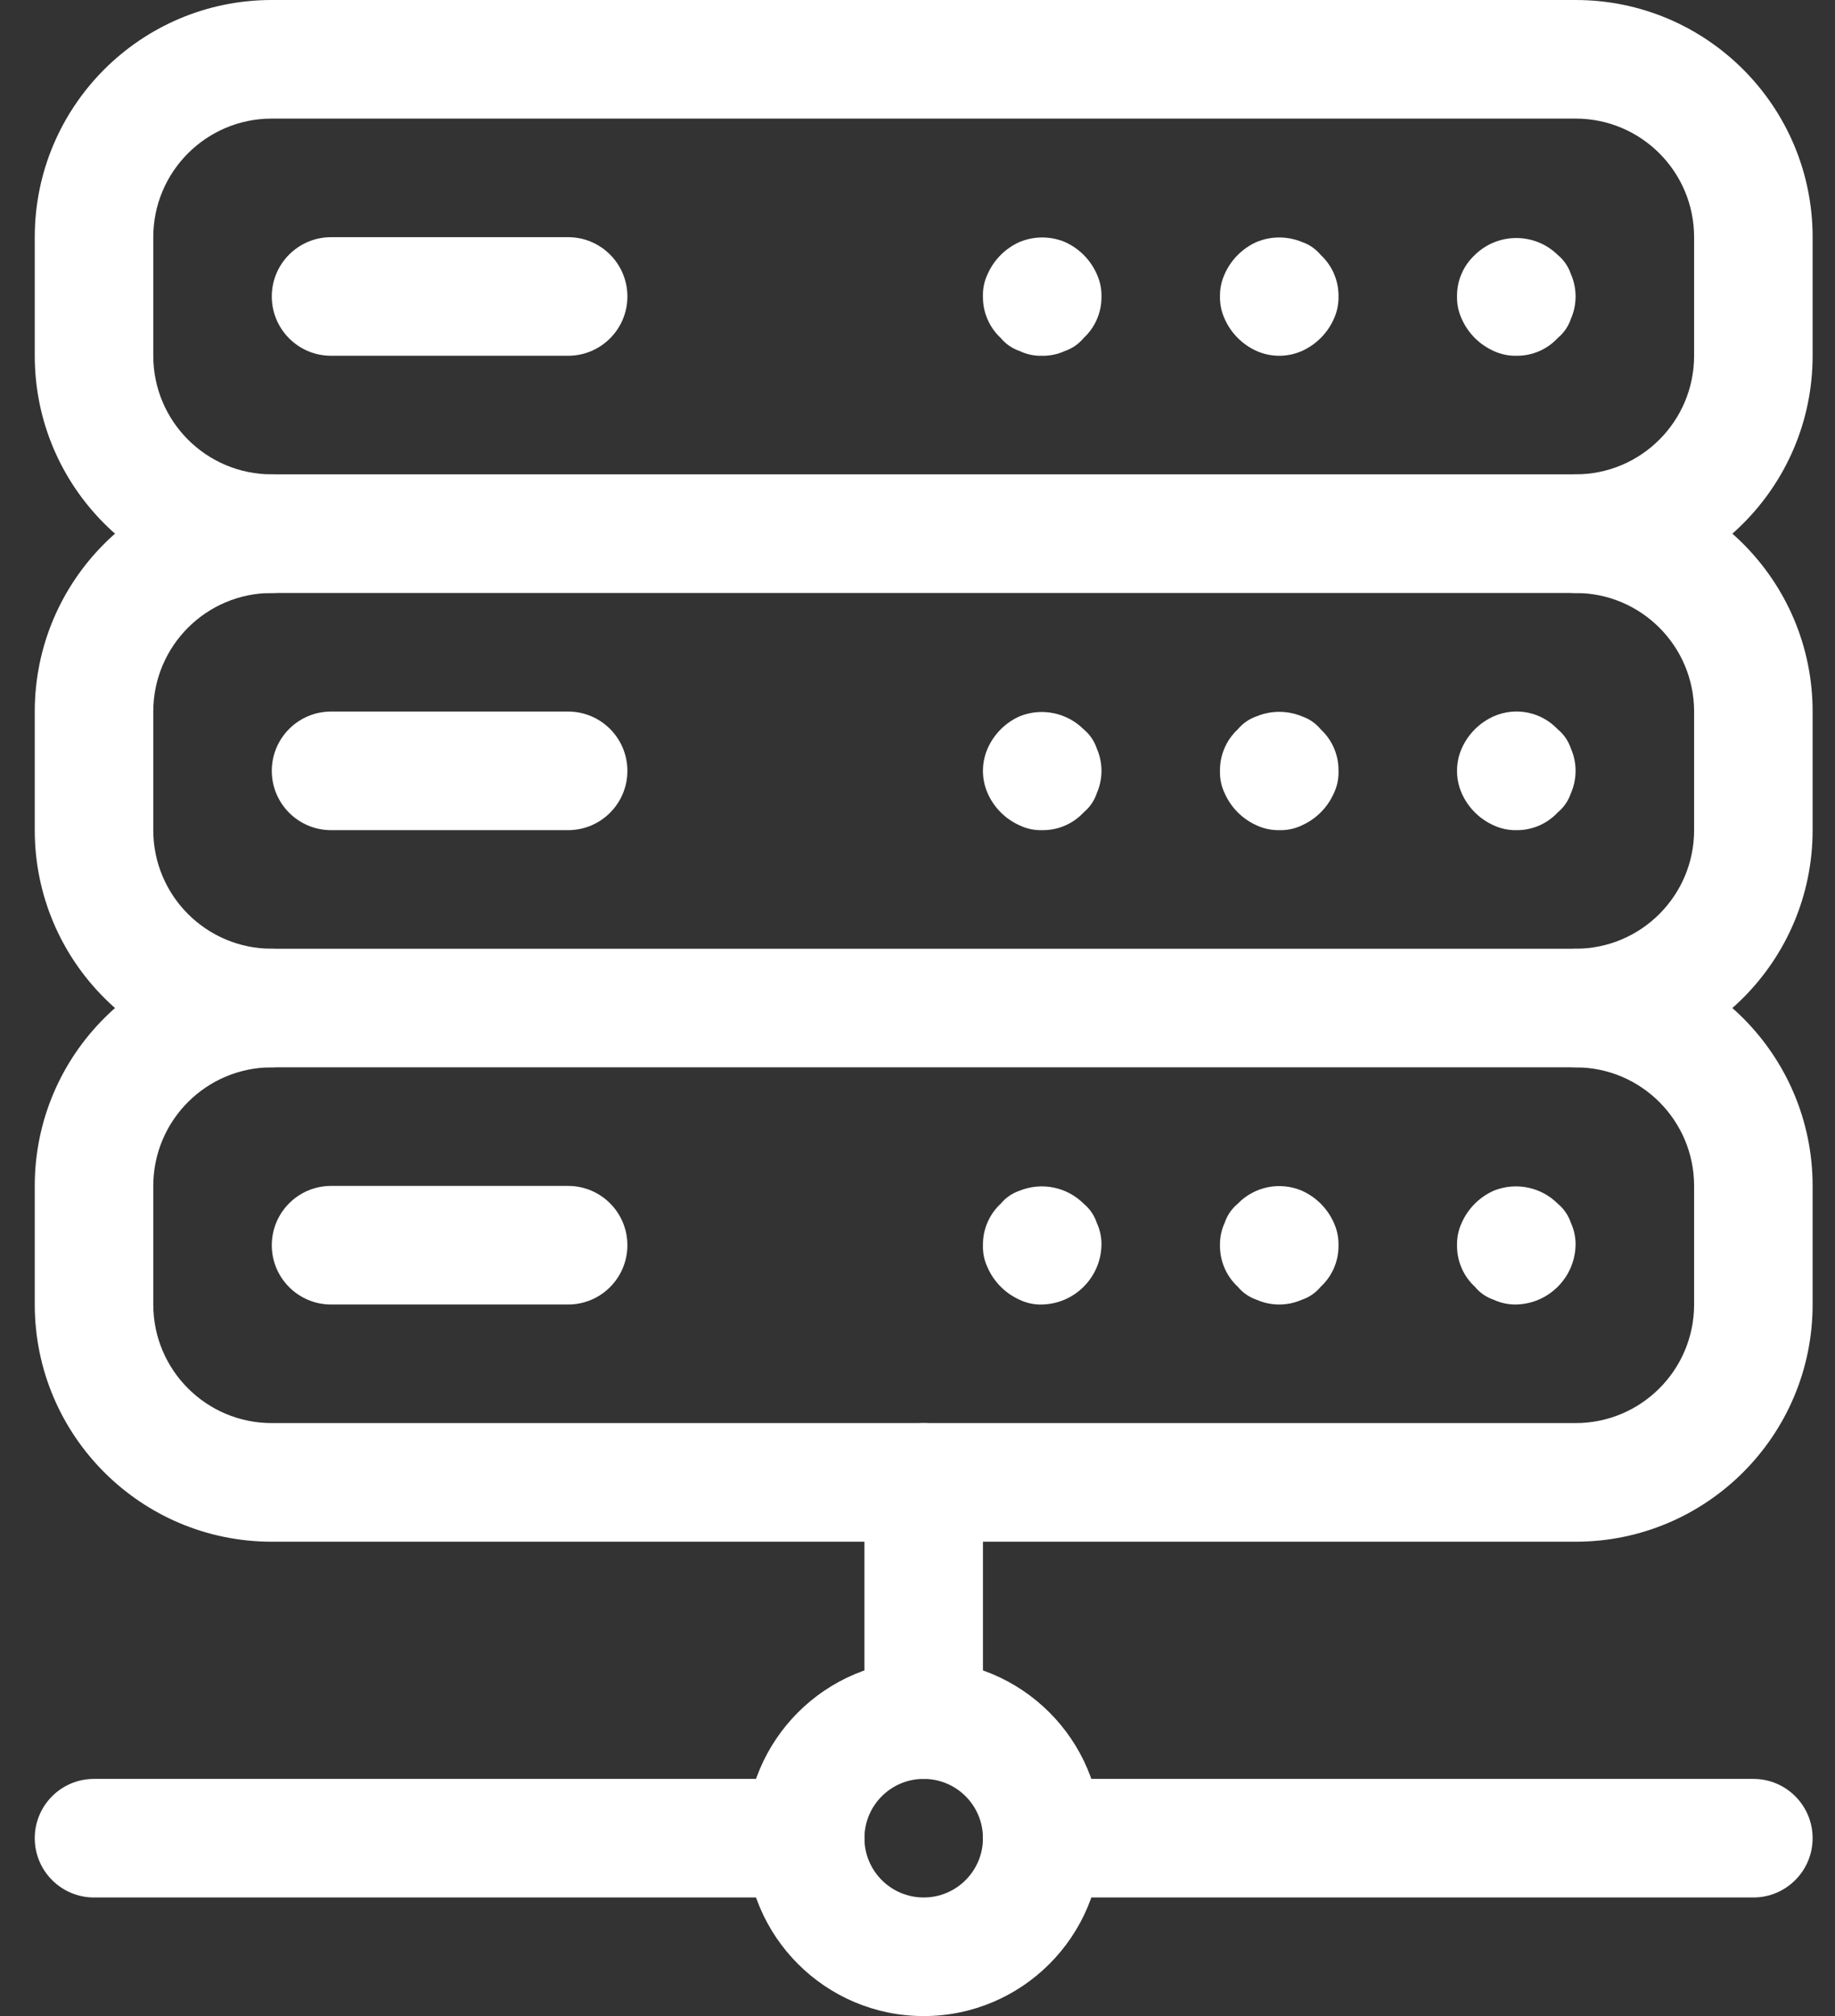 <?xml version="1.0" encoding="UTF-8"?>
<svg width="51px" height="56px" viewBox="0 0 51 56" version="1.1" xmlns="http://www.w3.org/2000/svg" xmlns:xlink="http://www.w3.org/1999/xlink">
    <rect x="0" y="0" width="51" height="56" fill="#333333" stroke="none"/>
    <title>rust-hardware</title>
    <g id="Page-1" stroke="none" stroke-width="1" fill="none" fill-rule="evenodd">
        <g id="Desktop-HD" transform="translate(-1375, -756)" fill="#FFFFFF" fill-rule="nonzero">
            <g id="rust-hardware" transform="translate(1375.966, 756)">
                <path d="M40.551,33.073 C41.163,32.827 41.863,32.969 42.329,33.435 C42.497,33.574 42.622,33.756 42.692,33.962 C42.782,34.158 42.828,34.372 42.824,34.588 C42.801,35.488 42.077,36.213 41.176,36.235 C40.961,36.239 40.747,36.194 40.551,36.104 C40.345,36.034 40.162,35.909 40.024,35.741 C39.703,35.444 39.524,35.025 39.529,34.588 C39.525,34.372 39.57,34.158 39.661,33.962 C39.838,33.566 40.154,33.249 40.551,33.073 Z" id="Path"></path>
                <path d="M42.329,22.565 C42.032,22.885 41.613,23.065 41.176,23.059 C40.961,23.063 40.747,23.018 40.551,22.927 C40.154,22.751 39.838,22.434 39.661,22.038 C39.485,21.639 39.485,21.185 39.661,20.786 C39.838,20.39 40.154,20.073 40.551,19.896 C41.16,19.629 41.873,19.774 42.329,20.259 C42.497,20.397 42.622,20.58 42.692,20.786 C42.868,21.185 42.868,21.639 42.692,22.038 C42.622,22.244 42.497,22.426 42.329,22.565 Z" id="Path"></path>
                <path d="M42.329,9.388 C42.032,9.709 41.613,9.888 41.176,9.882 C40.961,9.886 40.747,9.841 40.551,9.751 C40.154,9.574 39.838,9.257 39.661,8.861 C39.57,8.665 39.525,8.451 39.529,8.235 C39.524,7.798 39.703,7.38 40.024,7.082 C40.664,6.455 41.689,6.455 42.329,7.082 C42.497,7.221 42.622,7.403 42.692,7.609 C42.868,8.008 42.868,8.462 42.692,8.861 C42.622,9.067 42.497,9.25 42.329,9.388 Z" id="Path"></path>
                <path d="M32.941,34.588 C32.937,34.372 32.982,34.158 33.073,33.962 C33.142,33.756 33.268,33.574 33.435,33.435 C33.896,32.958 34.603,32.814 35.214,33.073 C35.61,33.249 35.927,33.566 36.104,33.962 C36.194,34.158 36.239,34.372 36.235,34.588 C36.241,35.025 36.062,35.444 35.741,35.741 C35.603,35.909 35.42,36.034 35.214,36.104 C34.815,36.279 34.361,36.279 33.962,36.104 C33.756,36.034 33.574,35.909 33.435,35.741 C33.115,35.444 32.935,35.025 32.941,34.588 L32.941,34.588 Z" id="Path"></path>
                <path d="M32.941,8.235 C32.937,8.019 32.982,7.805 33.073,7.609 C33.249,7.213 33.566,6.896 33.962,6.72 C34.363,6.555 34.813,6.555 35.214,6.72 C35.42,6.789 35.603,6.915 35.741,7.082 C36.062,7.38 36.241,7.798 36.235,8.235 C36.239,8.451 36.194,8.665 36.104,8.861 C35.927,9.257 35.61,9.574 35.214,9.751 C34.815,9.926 34.361,9.926 33.962,9.751 C33.566,9.574 33.249,9.257 33.073,8.861 C32.982,8.665 32.937,8.451 32.941,8.235 Z" id="Path"></path>
                <path d="M32.941,21.412 C32.935,20.975 33.115,20.556 33.435,20.259 C33.574,20.091 33.756,19.966 33.962,19.896 C34.363,19.732 34.813,19.732 35.214,19.896 C35.42,19.966 35.603,20.091 35.741,20.259 C36.062,20.556 36.241,20.975 36.235,21.412 C36.243,21.628 36.197,21.843 36.104,22.038 C35.927,22.434 35.61,22.751 35.214,22.927 C35.019,23.021 34.804,23.066 34.588,23.059 C34.372,23.063 34.158,23.018 33.962,22.927 C33.566,22.751 33.249,22.434 33.073,22.038 C32.979,21.843 32.934,21.628 32.941,21.412 L32.941,21.412 Z" id="Path"></path>
                <path d="M27.374,19.896 C27.986,19.65 28.686,19.793 29.153,20.259 C29.32,20.397 29.446,20.58 29.515,20.786 C29.691,21.185 29.691,21.639 29.515,22.038 C29.446,22.244 29.32,22.426 29.153,22.565 C28.856,22.885 28.437,23.065 28,23.059 C27.784,23.066 27.569,23.021 27.374,22.927 C26.978,22.751 26.661,22.434 26.485,22.038 C26.309,21.639 26.309,21.185 26.485,20.786 C26.661,20.39 26.978,20.073 27.374,19.896 L27.374,19.896 Z" id="Path"></path>
                <path d="M27.374,33.073 C27.986,32.827 28.686,32.969 29.153,33.435 C29.32,33.574 29.446,33.756 29.515,33.962 C29.606,34.158 29.651,34.372 29.647,34.588 C29.625,35.488 28.9,36.213 28,36.235 C27.784,36.243 27.569,36.197 27.374,36.104 C26.978,35.927 26.661,35.61 26.485,35.214 C26.391,35.019 26.346,34.804 26.353,34.588 C26.347,34.151 26.527,33.732 26.847,33.435 C26.986,33.268 27.168,33.142 27.374,33.073 L27.374,33.073 Z" id="Path"></path>
                <path d="M29.153,9.388 C29.014,9.556 28.832,9.681 28.626,9.751 C28.43,9.841 28.216,9.886 28,9.882 C27.784,9.89 27.569,9.844 27.374,9.751 C27.168,9.681 26.986,9.556 26.847,9.388 C26.527,9.091 26.347,8.672 26.353,8.235 C26.346,8.019 26.391,7.804 26.485,7.609 C26.661,7.213 26.978,6.896 27.374,6.72 C27.775,6.555 28.225,6.555 28.626,6.72 C29.022,6.896 29.339,7.213 29.515,7.609 C29.606,7.805 29.651,8.019 29.647,8.235 C29.653,8.672 29.473,9.091 29.153,9.388 L29.153,9.388 Z" id="Path"></path>
                <path d="M42.824,29.647 L6.588,29.647 C2.95,29.647 0,26.697 0,23.059 L0,19.765 C0,16.126 2.95,13.176 6.588,13.176 L42.824,13.176 C46.462,13.176 49.412,16.126 49.412,19.765 L49.412,23.059 C49.412,26.697 46.462,29.647 42.824,29.647 Z M6.588,16.471 C4.769,16.471 3.294,17.945 3.294,19.765 L3.294,23.059 C3.294,24.878 4.769,26.353 6.588,26.353 L42.824,26.353 C44.643,26.353 46.118,24.878 46.118,23.059 L46.118,19.765 C46.118,17.945 44.643,16.471 42.824,16.471 L6.588,16.471 Z" id="Shape"></path>
                <path d="M42.824,16.471 C41.914,16.471 41.176,15.733 41.176,14.824 C41.176,13.914 41.914,13.176 42.824,13.176 C44.643,13.176 46.118,11.702 46.118,9.882 L46.118,6.588 C46.118,4.769 44.643,3.294 42.824,3.294 L6.588,3.294 C4.769,3.294 3.294,4.769 3.294,6.588 L3.294,9.882 C3.294,11.702 4.769,13.176 6.588,13.176 C7.498,13.176 8.235,13.914 8.235,14.824 C8.235,15.733 7.498,16.471 6.588,16.471 C2.95,16.471 0,13.521 0,9.882 L0,6.588 C0,2.95 2.95,0 6.588,0 L42.824,0 C46.462,0 49.412,2.95 49.412,6.588 L49.412,9.882 C49.412,13.521 46.462,16.471 42.824,16.471 Z" id="Path"></path>
                <path d="M42.824,42.824 L6.588,42.824 C2.95,42.824 0,39.874 0,36.235 L0,32.941 C0,29.303 2.95,26.353 6.588,26.353 C7.498,26.353 8.235,27.09 8.235,28 C8.235,28.91 7.498,29.647 6.588,29.647 C4.769,29.647 3.294,31.122 3.294,32.941 L3.294,36.235 C3.294,38.055 4.769,39.529 6.588,39.529 L42.824,39.529 C44.643,39.529 46.118,38.055 46.118,36.235 L46.118,32.941 C46.118,31.122 44.643,29.647 42.824,29.647 C41.914,29.647 41.176,28.91 41.176,28 C41.176,27.09 41.914,26.353 42.824,26.353 C46.462,26.353 49.412,29.303 49.412,32.941 L49.412,36.235 C49.412,39.874 46.462,42.824 42.824,42.824 Z" id="Path"></path>
                <path d="M14.824,9.882 L8.235,9.882 C7.326,9.882 6.588,9.145 6.588,8.235 C6.588,7.326 7.326,6.588 8.235,6.588 L14.824,6.588 C15.733,6.588 16.471,7.326 16.471,8.235 C16.471,9.145 15.733,9.882 14.824,9.882 Z" id="Path"></path>
                <path d="M14.824,23.059 L8.235,23.059 C7.326,23.059 6.588,22.321 6.588,21.412 C6.588,20.502 7.326,19.765 8.235,19.765 L14.824,19.765 C15.733,19.765 16.471,20.502 16.471,21.412 C16.471,22.321 15.733,23.059 14.824,23.059 Z" id="Path"></path>
                <path d="M14.824,36.235 L8.235,36.235 C7.326,36.235 6.588,35.498 6.588,34.588 C6.588,33.679 7.326,32.941 8.235,32.941 L14.824,32.941 C15.733,32.941 16.471,33.679 16.471,34.588 C16.471,35.498 15.733,36.235 14.824,36.235 Z" id="Path"></path>
                <path d="M24.706,56 C21.977,56 19.765,53.788 19.765,51.059 C19.765,48.33 21.977,46.118 24.706,46.118 C27.435,46.118 29.647,48.33 29.647,51.059 C29.647,53.788 27.435,56 24.706,56 L24.706,56 Z M24.706,49.412 C23.796,49.412 23.059,50.149 23.059,51.059 C23.059,51.968 23.796,52.706 24.706,52.706 C25.616,52.706 26.353,51.968 26.353,51.059 C26.353,50.149 25.616,49.412 24.706,49.412 Z" id="Shape"></path>
                <path d="M47.765,52.706 L28,52.706 C27.09,52.706 26.353,51.968 26.353,51.059 C26.353,50.149 27.09,49.412 28,49.412 L47.765,49.412 C48.674,49.412 49.412,50.149 49.412,51.059 C49.412,51.968 48.674,52.706 47.765,52.706 Z" id="Path"></path>
                <path d="M21.412,52.706 L1.647,52.706 C0.737,52.706 0,51.968 0,51.059 C0,50.149 0.737,49.412 1.647,49.412 L21.412,49.412 C22.321,49.412 23.059,50.149 23.059,51.059 C23.059,51.968 22.321,52.706 21.412,52.706 Z" id="Path"></path>
                <path d="M24.706,49.412 C23.796,49.412 23.059,48.674 23.059,47.765 L23.059,41.176 C23.059,40.267 23.796,39.529 24.706,39.529 C25.616,39.529 26.353,40.267 26.353,41.176 L26.353,47.765 C26.353,48.674 25.616,49.412 24.706,49.412 Z" id="Path"></path>
            </g>
        </g>
    </g>
</svg>